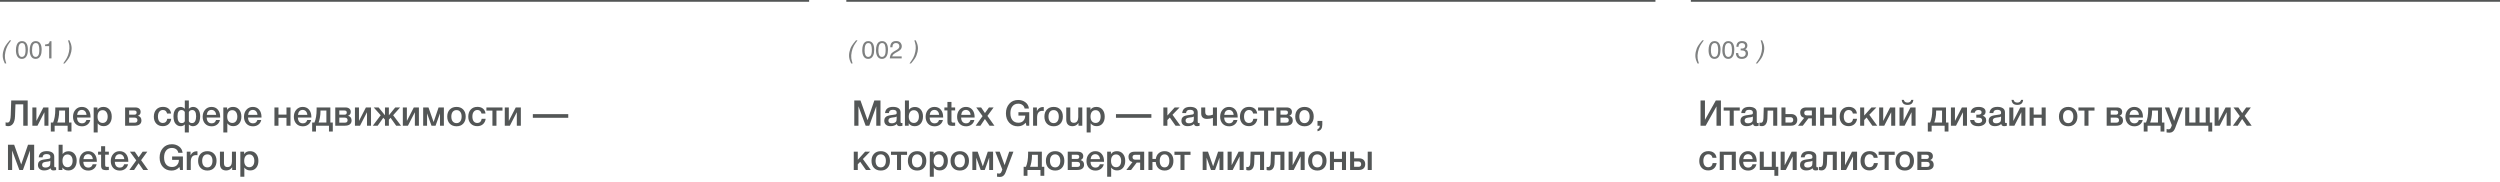 <?xml version="1.0" encoding="UTF-8"?> <svg xmlns="http://www.w3.org/2000/svg" width="1412" height="103" viewBox="0 0 1412 103" fill="none"><path opacity="0.8" d="M15.64 71H13.14V58.92H8.74L8.48 65.7C8.4 67.593 8.013 68.993 7.32 69.9C6.64 70.807 5.753 71.26 4.66 71.26C4.18 71.26 3.68 71.173 3.16 71V69.08C3.427 69.187 3.753 69.24 4.14 69.24C4.527 69.24 4.84 69.147 5.08 68.96C5.32 68.773 5.533 68.36 5.72 67.72C5.907 67.067 6.02 66.167 6.06 65.02L6.34 56.76H15.64V71ZM21.162 71H18.282V60.68H20.562V68.2H20.622L24.482 60.68H27.362V71H25.082V63.48H25.022L21.162 71ZM40.366 74.28H38.206V71H30.866V74.28H28.706V69.2H30.006C30.82 67.293 31.226 64.84 31.226 61.84V60.68H38.986V69.2H40.366V74.28ZM36.746 69.2V62.44H33.406V63.14C33.406 64.22 33.293 65.353 33.066 66.54C32.84 67.713 32.6 68.6 32.346 69.2H36.746ZM50.999 67.78C50.745 68.9 50.192 69.773 49.339 70.4C48.499 71.027 47.492 71.34 46.319 71.34C44.759 71.34 43.519 70.84 42.599 69.84C41.692 68.827 41.239 67.533 41.239 65.96C41.239 64.347 41.705 63.013 42.639 61.96C43.585 60.907 44.785 60.38 46.239 60.38C47.745 60.38 48.939 60.9 49.819 61.94C50.699 62.967 51.139 64.373 51.139 66.16V66.4H43.519C43.545 67.44 43.805 68.247 44.299 68.82C44.792 69.38 45.479 69.66 46.359 69.66C46.985 69.66 47.492 69.513 47.879 69.22C48.279 68.913 48.592 68.433 48.819 67.78H50.999ZM48.859 64.88C48.792 64.013 48.519 63.333 48.039 62.84C47.572 62.333 46.965 62.08 46.219 62.08C45.472 62.08 44.865 62.32 44.399 62.8C43.945 63.28 43.665 63.973 43.559 64.88H48.859ZM55.052 60.68V62.06C55.745 60.94 56.865 60.38 58.412 60.38C59.839 60.38 60.978 60.88 61.832 61.88C62.685 62.88 63.112 64.213 63.112 65.88C63.112 67.507 62.692 68.813 61.852 69.8C61.025 70.773 59.919 71.26 58.532 71.26C57.065 71.26 55.945 70.72 55.172 69.64V74.82H52.912V60.68H55.052ZM57.952 62.22C57.059 62.22 56.358 62.54 55.852 63.18C55.345 63.82 55.092 64.707 55.092 65.84C55.092 66.96 55.345 67.84 55.852 68.48C56.372 69.12 57.085 69.44 57.992 69.44C58.858 69.44 59.545 69.12 60.052 68.48C60.559 67.84 60.812 66.973 60.812 65.88C60.812 64.76 60.552 63.873 60.032 63.22C59.525 62.553 58.832 62.22 57.952 62.22ZM79.885 68.08C79.885 69.013 79.552 69.733 78.885 70.24C78.231 70.747 77.298 71 76.085 71H70.665V60.68H76.365C77.325 60.68 78.072 60.9 78.605 61.34C79.151 61.78 79.425 62.4 79.425 63.2C79.425 63.747 79.305 64.187 79.065 64.52C78.825 64.853 78.451 65.14 77.945 65.38V65.42C79.238 65.753 79.885 66.64 79.885 68.08ZM76.085 66.44H72.945V69.28H76.085C77.112 69.28 77.625 68.813 77.625 67.88C77.625 67.427 77.492 67.073 77.225 66.82C76.958 66.567 76.578 66.44 76.085 66.44ZM75.785 62.4H72.945V64.78H75.845C76.725 64.78 77.165 64.367 77.165 63.54C77.165 62.78 76.705 62.4 75.785 62.4ZM96.704 67.1C96.544 68.367 96.038 69.38 95.184 70.14C94.331 70.887 93.258 71.26 91.965 71.26C90.418 71.26 89.184 70.773 88.264 69.8C87.344 68.813 86.885 67.527 86.885 65.94C86.885 64.233 87.344 62.88 88.264 61.88C89.198 60.867 90.451 60.36 92.025 60.36C93.344 60.36 94.404 60.693 95.204 61.36C96.018 62.027 96.491 62.953 96.624 64.14H94.365C94.231 63.487 93.965 62.987 93.564 62.64C93.165 62.293 92.658 62.12 92.044 62.12C91.165 62.12 90.471 62.453 89.965 63.12C89.458 63.773 89.204 64.673 89.204 65.82C89.204 66.967 89.445 67.86 89.924 68.5C90.418 69.14 91.098 69.46 91.965 69.46C92.644 69.46 93.198 69.26 93.624 68.86C94.064 68.447 94.344 67.86 94.465 67.1H96.704ZM113.058 65.68C113.058 66.707 112.924 67.627 112.658 68.44C112.404 69.24 111.951 69.913 111.298 70.46C110.644 71.007 109.831 71.28 108.858 71.28C108.484 71.28 108.084 71.187 107.658 71C107.231 70.8 106.918 70.573 106.718 70.32H106.658V74.82H104.378V70.32H104.318C104.118 70.573 103.804 70.8 103.378 71C102.951 71.187 102.551 71.28 102.178 71.28C101.204 71.28 100.391 71.007 99.738 70.46C99.085 69.913 98.624 69.24 98.358 68.44C98.105 67.627 97.978 66.707 97.978 65.68C97.978 64.053 98.344 62.767 99.078 61.82C99.811 60.86 100.798 60.38 102.038 60.38C102.464 60.38 102.898 60.487 103.338 60.7C103.791 60.913 104.118 61.16 104.318 61.44H104.378V56.76H106.658V61.44H106.718C106.918 61.16 107.238 60.913 107.678 60.7C108.131 60.487 108.571 60.38 108.998 60.38C110.238 60.38 111.224 60.86 111.958 61.82C112.691 62.767 113.058 64.053 113.058 65.68ZM110.778 65.72C110.778 63.333 110.024 62.14 108.518 62.14C108.118 62.14 107.738 62.24 107.378 62.44C107.031 62.627 106.791 62.933 106.658 63.36V68.38C106.724 68.7 106.918 68.973 107.238 69.2C107.558 69.413 107.951 69.52 108.418 69.52C109.258 69.52 109.858 69.16 110.218 68.44C110.591 67.72 110.778 66.813 110.778 65.72ZM104.378 68.38V63.36C104.244 62.933 103.998 62.627 103.638 62.44C103.291 62.24 102.918 62.14 102.518 62.14C101.011 62.14 100.258 63.333 100.258 65.72C100.258 66.813 100.438 67.72 100.798 68.44C101.171 69.16 101.778 69.52 102.618 69.52C103.084 69.52 103.478 69.413 103.798 69.2C104.118 68.973 104.311 68.7 104.378 68.38ZM124.221 67.78C123.968 68.9 123.415 69.773 122.561 70.4C121.721 71.027 120.715 71.34 119.541 71.34C117.981 71.34 116.741 70.84 115.821 69.84C114.915 68.827 114.461 67.533 114.461 65.96C114.461 64.347 114.928 63.013 115.861 61.96C116.808 60.907 118.008 60.38 119.461 60.38C120.968 60.38 122.161 60.9 123.041 61.94C123.921 62.967 124.361 64.373 124.361 66.16V66.4H116.741C116.768 67.44 117.028 68.247 117.521 68.82C118.015 69.38 118.701 69.66 119.581 69.66C120.208 69.66 120.715 69.513 121.101 69.22C121.501 68.913 121.815 68.433 122.041 67.78H124.221ZM122.081 64.88C122.015 64.013 121.741 63.333 121.261 62.84C120.795 62.333 120.188 62.08 119.441 62.08C118.695 62.08 118.088 62.32 117.621 62.8C117.168 63.28 116.888 63.973 116.781 64.88H122.081ZM128.275 60.68V62.06C128.968 60.94 130.088 60.38 131.635 60.38C133.061 60.38 134.201 60.88 135.055 61.88C135.908 62.88 136.335 64.213 136.335 65.88C136.335 67.507 135.915 68.813 135.075 69.8C134.248 70.773 133.141 71.26 131.755 71.26C130.288 71.26 129.168 70.72 128.395 69.64V74.82H126.135V60.68H128.275ZM131.175 62.22C130.281 62.22 129.581 62.54 129.075 63.18C128.568 63.82 128.315 64.707 128.315 65.84C128.315 66.96 128.568 67.84 129.075 68.48C129.595 69.12 130.308 69.44 131.215 69.44C132.081 69.44 132.768 69.12 133.275 68.48C133.781 67.84 134.035 66.973 134.035 65.88C134.035 64.76 133.775 63.873 133.255 63.22C132.748 62.553 132.055 62.22 131.175 62.22ZM147.561 67.78C147.308 68.9 146.754 69.773 145.901 70.4C145.061 71.027 144.054 71.34 142.881 71.34C141.321 71.34 140.081 70.84 139.161 69.84C138.254 68.827 137.801 67.533 137.801 65.96C137.801 64.347 138.268 63.013 139.201 61.96C140.148 60.907 141.348 60.38 142.801 60.38C144.308 60.38 145.501 60.9 146.381 61.94C147.261 62.967 147.701 64.373 147.701 66.16V66.4H140.081C140.108 67.44 140.368 68.247 140.861 68.82C141.354 69.38 142.041 69.66 142.921 69.66C143.548 69.66 144.054 69.513 144.441 69.22C144.841 68.913 145.154 68.433 145.381 67.78H147.561ZM145.421 64.88C145.354 64.013 145.081 63.333 144.601 62.84C144.134 62.333 143.528 62.08 142.781 62.08C142.034 62.08 141.428 62.32 140.961 62.8C140.508 63.28 140.228 63.973 140.121 64.88H145.421ZM157.281 71H155.001V60.68H157.281V64.72H161.801V60.68H164.081V71H161.801V66.52H157.281V71ZM175.725 67.78C175.472 68.9 174.918 69.773 174.065 70.4C173.225 71.027 172.218 71.34 171.045 71.34C169.485 71.34 168.245 70.84 167.325 69.84C166.418 68.827 165.965 67.533 165.965 65.96C165.965 64.347 166.432 63.013 167.365 61.96C168.312 60.907 169.512 60.38 170.965 60.38C172.472 60.38 173.665 60.9 174.545 61.94C175.425 62.967 175.865 64.373 175.865 66.16V66.4H168.245C168.272 67.44 168.532 68.247 169.025 68.82C169.518 69.38 170.205 69.66 171.085 69.66C171.712 69.66 172.218 69.513 172.605 69.22C173.005 68.913 173.318 68.433 173.545 67.78H175.725ZM173.585 64.88C173.518 64.013 173.245 63.333 172.765 62.84C172.298 62.333 171.692 62.08 170.945 62.08C170.198 62.08 169.592 62.32 169.125 62.8C168.672 63.28 168.392 63.973 168.285 64.88H173.585ZM187.964 74.28H185.804V71H178.464V74.28H176.304V69.2H177.604C178.417 67.293 178.824 64.84 178.824 61.84V60.68H186.584V69.2H187.964V74.28ZM184.344 69.2V62.44H181.004V63.14C181.004 64.22 180.891 65.353 180.664 66.54C180.437 67.713 180.197 68.6 179.944 69.2H184.344ZM198.576 68.08C198.576 69.013 198.243 69.733 197.576 70.24C196.923 70.747 195.99 71 194.776 71H189.356V60.68H195.056C196.016 60.68 196.763 60.9 197.296 61.34C197.843 61.78 198.116 62.4 198.116 63.2C198.116 63.747 197.996 64.187 197.756 64.52C197.516 64.853 197.143 65.14 196.636 65.38V65.42C197.93 65.753 198.576 66.64 198.576 68.08ZM194.776 66.44H191.636V69.28H194.776C195.803 69.28 196.316 68.813 196.316 67.88C196.316 67.427 196.183 67.073 195.916 66.82C195.65 66.567 195.27 66.44 194.776 66.44ZM194.476 62.4H191.636V64.78H194.536C195.416 64.78 195.856 64.367 195.856 63.54C195.856 62.78 195.396 62.4 194.476 62.4ZM203.35 71H200.47V60.68H202.75V68.2H202.81L206.67 60.68H209.55V71H207.27V63.48H207.21L203.35 71ZM226.494 71H223.754L220.594 66.52L219.634 67.6V71H217.434V67.6L216.474 66.52L213.314 71H210.574L215.014 65.08L211.074 60.68H213.834L217.374 65.04H217.434V60.68H219.634V65.04H219.694L223.234 60.68H225.994L222.054 65.08L226.494 71ZM230.4 71H227.52V60.68H229.8V68.2H229.86L233.72 60.68H236.6V71H234.32V63.48H234.26L230.4 71ZM241.205 71H239.005V60.68H242.005L244.885 68.88H244.925L247.705 60.68H250.705V71H248.505V64.14H248.465L246.005 71H243.705L241.245 64.14H241.205V71ZM257.867 60.38C259.44 60.38 260.693 60.873 261.627 61.86C262.56 62.847 263.027 64.173 263.027 65.84C263.027 67.52 262.56 68.853 261.627 69.84C260.707 70.827 259.453 71.32 257.867 71.32C256.253 71.32 254.973 70.827 254.027 69.84C253.08 68.853 252.607 67.52 252.607 65.84C252.607 64.173 253.08 62.847 254.027 61.86C254.987 60.873 256.267 60.38 257.867 60.38ZM259.947 63.16C259.44 62.507 258.733 62.18 257.827 62.18C256.92 62.18 256.207 62.507 255.687 63.16C255.167 63.813 254.907 64.707 254.907 65.84C254.907 67 255.167 67.907 255.687 68.56C256.207 69.213 256.927 69.54 257.847 69.54C258.74 69.54 259.44 69.213 259.947 68.56C260.467 67.893 260.727 66.98 260.727 65.82C260.727 64.687 260.467 63.8 259.947 63.16ZM274.302 67.1C274.142 68.367 273.636 69.38 272.782 70.14C271.929 70.887 270.856 71.26 269.562 71.26C268.016 71.26 266.782 70.773 265.862 69.8C264.942 68.813 264.482 67.527 264.482 65.94C264.482 64.233 264.942 62.88 265.862 61.88C266.796 60.867 268.049 60.36 269.622 60.36C270.942 60.36 272.002 60.693 272.802 61.36C273.616 62.027 274.089 62.953 274.222 64.14H271.962C271.829 63.487 271.562 62.987 271.162 62.64C270.762 62.293 270.256 62.12 269.642 62.12C268.762 62.12 268.069 62.453 267.562 63.12C267.056 63.773 266.802 64.673 266.802 65.82C266.802 66.967 267.042 67.86 267.522 68.5C268.016 69.14 268.696 69.46 269.562 69.46C270.242 69.46 270.796 69.26 271.222 68.86C271.662 68.447 271.942 67.86 272.062 67.1H274.302ZM283.801 62.48H280.401V71H278.121V62.48H274.721V60.68H283.801V62.48ZM287.978 71H285.098V60.68H287.378V68.2H287.438L291.298 60.68H294.178V71H291.898V63.48H291.838L287.978 71ZM320.949 64.46V66.54H300.949V64.46H320.949ZM19.3 81.76V96H16.92V85.02L12.96 96H10.92L6.86 85.02V96H4.5V81.76H8L11.98 92.9L15.82 81.76H19.3ZM21.873 88.86C22.113 86.527 23.62 85.36 26.393 85.36C27.687 85.36 28.713 85.613 29.473 86.12C30.247 86.627 30.633 87.413 30.633 88.48V93.72C30.633 94.013 30.667 94.213 30.733 94.32C30.813 94.427 30.96 94.48 31.173 94.48C31.333 94.48 31.507 94.467 31.693 94.44V96.04C31.107 96.187 30.613 96.26 30.213 96.26C29.24 96.26 28.68 95.847 28.533 95.02C27.667 95.847 26.46 96.26 24.913 96.26C23.847 96.26 23 95.987 22.373 95.44C21.747 94.88 21.433 94.127 21.433 93.18C21.433 92.887 21.467 92.613 21.533 92.36C21.6 92.107 21.673 91.887 21.753 91.7C21.847 91.513 21.987 91.34 22.173 91.18C22.373 91.02 22.533 90.887 22.653 90.78C22.787 90.673 22.993 90.573 23.273 90.48C23.567 90.387 23.78 90.32 23.913 90.28C24.06 90.227 24.307 90.173 24.653 90.12C25 90.067 25.227 90.033 25.333 90.02C25.453 89.993 25.693 89.96 26.053 89.92C26.867 89.813 27.42 89.727 27.713 89.66C28.007 89.58 28.207 89.467 28.313 89.32C28.407 89.213 28.453 88.967 28.453 88.58C28.453 87.54 27.747 87.02 26.333 87.02C25.587 87.02 25.04 87.16 24.693 87.44C24.347 87.72 24.127 88.193 24.033 88.86H21.873ZM28.433 90.82C28.26 90.913 28.06 91 27.833 91.08C27.607 91.147 27.42 91.193 27.273 91.22C27.14 91.233 26.92 91.26 26.613 91.3C26.32 91.34 26.127 91.367 26.033 91.38C25.753 91.42 25.533 91.46 25.373 91.5C25.213 91.527 25.013 91.58 24.773 91.66C24.547 91.74 24.367 91.84 24.233 91.96C24.113 92.067 24.007 92.22 23.913 92.42C23.82 92.607 23.773 92.833 23.773 93.1C23.773 93.593 23.933 93.973 24.253 94.24C24.587 94.507 25.047 94.64 25.633 94.64C26.647 94.64 27.427 94.367 27.973 93.82C28.28 93.513 28.433 92.92 28.433 92.04V90.82ZM35.367 81.76V87.02C36.127 85.953 37.253 85.42 38.747 85.42C40.12 85.42 41.22 85.907 42.047 86.88C42.887 87.853 43.307 89.147 43.307 90.76C43.307 92.427 42.88 93.767 42.027 94.78C41.173 95.78 40.04 96.28 38.627 96.28C37.067 96.28 35.94 95.72 35.247 94.6V96H33.107V81.76H35.367ZM38.167 87.24C37.273 87.227 36.567 87.547 36.047 88.2C35.54 88.84 35.287 89.727 35.287 90.86C35.287 91.967 35.54 92.84 36.047 93.48C36.567 94.12 37.273 94.44 38.167 94.44C39.02 94.44 39.707 94.113 40.227 93.46C40.747 92.793 41.007 91.907 41.007 90.8C41.007 89.707 40.747 88.84 40.227 88.2C39.72 87.56 39.033 87.24 38.167 87.24ZM54.553 92.78C54.3 93.9 53.747 94.773 52.893 95.4C52.053 96.027 51.047 96.34 49.873 96.34C48.313 96.34 47.073 95.84 46.153 94.84C45.247 93.827 44.793 92.533 44.793 90.96C44.793 89.347 45.26 88.013 46.193 86.96C47.14 85.907 48.34 85.38 49.793 85.38C51.3 85.38 52.493 85.9 53.373 86.94C54.253 87.967 54.693 89.373 54.693 91.16V91.4H47.073C47.1 92.44 47.36 93.247 47.853 93.82C48.347 94.38 49.033 94.66 49.913 94.66C50.54 94.66 51.047 94.513 51.433 94.22C51.833 93.913 52.147 93.433 52.373 92.78H54.553ZM52.413 89.88C52.347 89.013 52.073 88.333 51.593 87.84C51.127 87.333 50.52 87.08 49.773 87.08C49.027 87.08 48.42 87.32 47.953 87.8C47.5 88.28 47.22 88.973 47.113 89.88H52.413ZM61.467 85.68V87.34H59.387V92.78C59.387 93.1 59.393 93.327 59.407 93.46C59.42 93.58 59.46 93.72 59.527 93.88C59.593 94.027 59.707 94.127 59.867 94.18C60.04 94.233 60.273 94.26 60.567 94.26C60.94 94.26 61.24 94.247 61.467 94.22V96.02C61.013 96.073 60.5 96.1 59.927 96.1C59.527 96.1 59.173 96.067 58.867 96C58.573 95.947 58.327 95.88 58.127 95.8C57.927 95.72 57.76 95.587 57.627 95.4C57.493 95.2 57.387 95.04 57.307 94.92C57.24 94.787 57.187 94.56 57.147 94.24C57.12 93.92 57.107 93.68 57.107 93.52C57.107 93.347 57.107 93.053 57.107 92.64C57.107 92.467 57.107 92.34 57.107 92.26V87.34H55.387V85.68H57.107V82.58H59.387V85.68H61.467ZM72.327 92.78C72.073 93.9 71.52 94.773 70.667 95.4C69.827 96.027 68.82 96.34 67.647 96.34C66.087 96.34 64.847 95.84 63.927 94.84C63.02 93.827 62.567 92.533 62.567 90.96C62.567 89.347 63.033 88.013 63.967 86.96C64.913 85.907 66.113 85.38 67.567 85.38C69.073 85.38 70.267 85.9 71.147 86.94C72.027 87.967 72.467 89.373 72.467 91.16V91.4H64.847C64.873 92.44 65.133 93.247 65.627 93.82C66.12 94.38 66.807 94.66 67.687 94.66C68.313 94.66 68.82 94.513 69.207 94.22C69.607 93.913 69.92 93.433 70.147 92.78H72.327ZM70.187 89.88C70.12 89.013 69.847 88.333 69.367 87.84C68.9 87.333 68.293 87.08 67.547 87.08C66.8 87.08 66.193 87.32 65.727 87.8C65.273 88.28 64.993 88.973 64.887 89.88H70.187ZM76.96 90.58L73.38 85.68H76.14L78.3 88.86L80.56 85.68H83.2L79.7 90.46L83.64 96H80.9L78.28 92.2L75.74 96H73.06L76.96 90.58ZM103.309 88.38V96H101.709L101.329 94.3C100.195 95.66 98.715 96.34 96.889 96.34C94.889 96.34 93.262 95.66 92.009 94.3C90.769 92.94 90.149 91.167 90.149 88.98C90.149 86.833 90.775 85.047 92.029 83.62C93.282 82.18 94.975 81.46 97.109 81.46C98.655 81.46 100.002 81.893 101.149 82.76C102.309 83.627 102.969 84.807 103.129 86.3H100.709C100.562 85.447 100.162 84.78 99.509 84.3C98.869 83.807 98.062 83.56 97.089 83.56C95.715 83.56 94.635 84.04 93.849 85C93.062 85.96 92.669 87.273 92.669 88.94C92.669 90.62 93.062 91.94 93.849 92.9C94.649 93.847 95.755 94.32 97.169 94.32C98.409 94.32 99.362 93.933 100.029 93.16C100.709 92.387 101.049 91.433 101.049 90.3H97.209V88.38H103.309ZM111.524 85.48V87.66C111.124 87.62 110.858 87.6 110.724 87.6C108.738 87.6 107.744 88.887 107.744 91.46V96H105.484V85.68H107.624V87.74C108.358 86.207 109.511 85.44 111.084 85.44L111.524 85.48ZM117.144 85.38C118.717 85.38 119.971 85.873 120.904 86.86C121.837 87.847 122.304 89.173 122.304 90.84C122.304 92.52 121.837 93.853 120.904 94.84C119.984 95.827 118.731 96.32 117.144 96.32C115.531 96.32 114.251 95.827 113.304 94.84C112.357 93.853 111.884 92.52 111.884 90.84C111.884 89.173 112.357 87.847 113.304 86.86C114.264 85.873 115.544 85.38 117.144 85.38ZM119.224 88.16C118.717 87.507 118.011 87.18 117.104 87.18C116.197 87.18 115.484 87.507 114.964 88.16C114.444 88.813 114.184 89.707 114.184 90.84C114.184 92 114.444 92.907 114.964 93.56C115.484 94.213 116.204 94.54 117.124 94.54C118.017 94.54 118.717 94.213 119.224 93.56C119.744 92.893 120.004 91.98 120.004 90.82C120.004 89.687 119.744 88.8 119.224 88.16ZM133.28 85.68V96H131.14V94.46C130.273 95.673 129.14 96.28 127.74 96.28C126.606 96.28 125.733 95.96 125.12 95.32C124.52 94.667 124.22 93.733 124.22 92.52V85.68H126.5V91.58C126.5 91.94 126.506 92.233 126.52 92.46C126.533 92.673 126.573 92.92 126.64 93.2C126.72 93.467 126.826 93.673 126.96 93.82C127.106 93.967 127.306 94.093 127.56 94.2C127.826 94.307 128.146 94.36 128.52 94.36C129.373 94.36 130 94.06 130.4 93.46C130.8 92.847 131 92.073 131 91.14V85.68H133.28ZM137.884 85.68V87.06C138.577 85.94 139.697 85.38 141.244 85.38C142.671 85.38 143.811 85.88 144.664 86.88C145.517 87.88 145.944 89.213 145.944 90.88C145.944 92.507 145.524 93.813 144.684 94.8C143.857 95.773 142.751 96.26 141.364 96.26C139.897 96.26 138.777 95.72 138.004 94.64V99.82H135.744V85.68H137.884ZM140.784 87.22C139.891 87.22 139.191 87.54 138.684 88.18C138.177 88.82 137.924 89.707 137.924 90.84C137.924 91.96 138.177 92.84 138.684 93.48C139.204 94.12 139.917 94.44 140.824 94.44C141.691 94.44 142.377 94.12 142.884 93.48C143.391 92.84 143.644 91.973 143.644 90.88C143.644 89.76 143.384 88.873 142.864 88.22C142.357 87.553 141.664 87.22 140.784 87.22Z" fill="#292C2C"></path><path opacity="0.8" d="M497.3 56.76V71H494.92V60.02L490.96 71H488.92L484.86 60.02V71H482.5V56.76H486L489.98 67.9L493.82 56.76H497.3ZM499.873 63.86C500.113 61.527 501.62 60.36 504.393 60.36C505.687 60.36 506.713 60.613 507.473 61.12C508.247 61.627 508.633 62.413 508.633 63.48V68.72C508.633 69.013 508.667 69.213 508.733 69.32C508.813 69.427 508.96 69.48 509.173 69.48C509.333 69.48 509.507 69.467 509.693 69.44V71.04C509.107 71.187 508.613 71.26 508.213 71.26C507.24 71.26 506.68 70.847 506.533 70.02C505.667 70.847 504.46 71.26 502.913 71.26C501.847 71.26 501 70.987 500.373 70.44C499.747 69.88 499.433 69.127 499.433 68.18C499.433 67.887 499.467 67.613 499.533 67.36C499.6 67.107 499.673 66.887 499.753 66.7C499.847 66.513 499.987 66.34 500.173 66.18C500.373 66.02 500.533 65.887 500.653 65.78C500.787 65.673 500.993 65.573 501.273 65.48C501.567 65.387 501.78 65.32 501.913 65.28C502.06 65.227 502.307 65.173 502.653 65.12C503 65.067 503.227 65.033 503.333 65.02C503.453 64.993 503.693 64.96 504.053 64.92C504.867 64.813 505.42 64.727 505.713 64.66C506.007 64.58 506.207 64.467 506.313 64.32C506.407 64.213 506.453 63.967 506.453 63.58C506.453 62.54 505.747 62.02 504.333 62.02C503.587 62.02 503.04 62.16 502.693 62.44C502.347 62.72 502.127 63.193 502.033 63.86H499.873ZM506.433 65.82C506.26 65.913 506.06 66 505.833 66.08C505.607 66.147 505.42 66.193 505.273 66.22C505.14 66.233 504.92 66.26 504.613 66.3C504.32 66.34 504.127 66.367 504.033 66.38C503.753 66.42 503.533 66.46 503.373 66.5C503.213 66.527 503.013 66.58 502.773 66.66C502.547 66.74 502.367 66.84 502.233 66.96C502.113 67.067 502.007 67.22 501.913 67.42C501.82 67.607 501.773 67.833 501.773 68.1C501.773 68.593 501.933 68.973 502.253 69.24C502.587 69.507 503.047 69.64 503.633 69.64C504.647 69.64 505.427 69.367 505.973 68.82C506.28 68.513 506.433 67.92 506.433 67.04V65.82ZM513.367 56.76V62.02C514.127 60.953 515.253 60.42 516.747 60.42C518.12 60.42 519.22 60.907 520.047 61.88C520.887 62.853 521.307 64.147 521.307 65.76C521.307 67.427 520.88 68.767 520.027 69.78C519.173 70.78 518.04 71.28 516.627 71.28C515.067 71.28 513.94 70.72 513.247 69.6V71H511.107V56.76H513.367ZM516.167 62.24C515.273 62.227 514.567 62.547 514.047 63.2C513.54 63.84 513.287 64.727 513.287 65.86C513.287 66.967 513.54 67.84 514.047 68.48C514.567 69.12 515.273 69.44 516.167 69.44C517.02 69.44 517.707 69.113 518.227 68.46C518.747 67.793 519.007 66.907 519.007 65.8C519.007 64.707 518.747 63.84 518.227 63.2C517.72 62.56 517.033 62.24 516.167 62.24ZM532.553 67.78C532.3 68.9 531.747 69.773 530.893 70.4C530.053 71.027 529.047 71.34 527.873 71.34C526.313 71.34 525.073 70.84 524.153 69.84C523.247 68.827 522.793 67.533 522.793 65.96C522.793 64.347 523.26 63.013 524.193 61.96C525.14 60.907 526.34 60.38 527.793 60.38C529.3 60.38 530.493 60.9 531.373 61.94C532.253 62.967 532.693 64.373 532.693 66.16V66.4H525.073C525.1 67.44 525.36 68.247 525.853 68.82C526.347 69.38 527.033 69.66 527.913 69.66C528.54 69.66 529.047 69.513 529.433 69.22C529.833 68.913 530.147 68.433 530.373 67.78H532.553ZM530.413 64.88C530.347 64.013 530.073 63.333 529.593 62.84C529.127 62.333 528.52 62.08 527.773 62.08C527.027 62.08 526.42 62.32 525.953 62.8C525.5 63.28 525.22 63.973 525.113 64.88H530.413ZM539.467 60.68V62.34H537.387V67.78C537.387 68.1 537.393 68.327 537.407 68.46C537.42 68.58 537.46 68.72 537.527 68.88C537.593 69.027 537.707 69.127 537.867 69.18C538.04 69.233 538.273 69.26 538.567 69.26C538.94 69.26 539.24 69.247 539.467 69.22V71.02C539.013 71.073 538.5 71.1 537.927 71.1C537.527 71.1 537.173 71.067 536.867 71C536.573 70.947 536.327 70.88 536.127 70.8C535.927 70.72 535.76 70.587 535.627 70.4C535.493 70.2 535.387 70.04 535.307 69.92C535.24 69.787 535.187 69.56 535.147 69.24C535.12 68.92 535.107 68.68 535.107 68.52C535.107 68.347 535.107 68.053 535.107 67.64C535.107 67.467 535.107 67.34 535.107 67.26V62.34H533.387V60.68H535.107V57.58H537.387V60.68H539.467ZM550.327 67.78C550.073 68.9 549.52 69.773 548.667 70.4C547.827 71.027 546.82 71.34 545.647 71.34C544.087 71.34 542.847 70.84 541.927 69.84C541.02 68.827 540.567 67.533 540.567 65.96C540.567 64.347 541.033 63.013 541.967 61.96C542.913 60.907 544.113 60.38 545.567 60.38C547.073 60.38 548.267 60.9 549.147 61.94C550.027 62.967 550.467 64.373 550.467 66.16V66.4H542.847C542.873 67.44 543.133 68.247 543.627 68.82C544.12 69.38 544.807 69.66 545.687 69.66C546.313 69.66 546.82 69.513 547.207 69.22C547.607 68.913 547.92 68.433 548.147 67.78H550.327ZM548.187 64.88C548.12 64.013 547.847 63.333 547.367 62.84C546.9 62.333 546.293 62.08 545.547 62.08C544.8 62.08 544.193 62.32 543.727 62.8C543.273 63.28 542.993 63.973 542.887 64.88H548.187ZM554.96 65.58L551.38 60.68H554.14L556.3 63.86L558.56 60.68H561.2L557.7 65.46L561.64 71H558.9L556.28 67.2L553.74 71H551.06L554.96 65.58ZM581.309 63.38V71H579.709L579.329 69.3C578.195 70.66 576.715 71.34 574.889 71.34C572.889 71.34 571.262 70.66 570.009 69.3C568.769 67.94 568.149 66.167 568.149 63.98C568.149 61.833 568.775 60.047 570.029 58.62C571.282 57.18 572.975 56.46 575.109 56.46C576.655 56.46 578.002 56.893 579.149 57.76C580.309 58.627 580.969 59.807 581.129 61.3H578.709C578.562 60.447 578.162 59.78 577.509 59.3C576.869 58.807 576.062 58.56 575.089 58.56C573.715 58.56 572.635 59.04 571.849 60C571.062 60.96 570.669 62.273 570.669 63.94C570.669 65.62 571.062 66.94 571.849 67.9C572.649 68.847 573.755 69.32 575.169 69.32C576.409 69.32 577.362 68.933 578.029 68.16C578.709 67.387 579.049 66.433 579.049 65.3H575.209V63.38H581.309ZM589.524 60.48V62.66C589.124 62.62 588.858 62.6 588.724 62.6C586.738 62.6 585.744 63.887 585.744 66.46V71H583.484V60.68H585.624V62.74C586.358 61.207 587.511 60.44 589.084 60.44L589.524 60.48ZM595.144 60.38C596.717 60.38 597.971 60.873 598.904 61.86C599.837 62.847 600.304 64.173 600.304 65.84C600.304 67.52 599.837 68.853 598.904 69.84C597.984 70.827 596.731 71.32 595.144 71.32C593.531 71.32 592.251 70.827 591.304 69.84C590.357 68.853 589.884 67.52 589.884 65.84C589.884 64.173 590.357 62.847 591.304 61.86C592.264 60.873 593.544 60.38 595.144 60.38ZM597.224 63.16C596.717 62.507 596.011 62.18 595.104 62.18C594.197 62.18 593.484 62.507 592.964 63.16C592.444 63.813 592.184 64.707 592.184 65.84C592.184 67 592.444 67.907 592.964 68.56C593.484 69.213 594.204 69.54 595.124 69.54C596.017 69.54 596.717 69.213 597.224 68.56C597.744 67.893 598.004 66.98 598.004 65.82C598.004 64.687 597.744 63.8 597.224 63.16ZM611.28 60.68V71H609.14V69.46C608.273 70.673 607.14 71.28 605.74 71.28C604.606 71.28 603.733 70.96 603.12 70.32C602.52 69.667 602.22 68.733 602.22 67.52V60.68H604.5V66.58C604.5 66.94 604.506 67.233 604.52 67.46C604.533 67.673 604.573 67.92 604.64 68.2C604.72 68.467 604.826 68.673 604.96 68.82C605.106 68.967 605.306 69.093 605.56 69.2C605.826 69.307 606.146 69.36 606.52 69.36C607.373 69.36 608 69.06 608.4 68.46C608.8 67.847 609 67.073 609 66.14V60.68H611.28ZM615.884 60.68V62.06C616.577 60.94 617.697 60.38 619.244 60.38C620.671 60.38 621.811 60.88 622.664 61.88C623.517 62.88 623.944 64.213 623.944 65.88C623.944 67.507 623.524 68.813 622.684 69.8C621.857 70.773 620.751 71.26 619.364 71.26C617.897 71.26 616.777 70.72 616.004 69.64V74.82H613.744V60.68H615.884ZM618.784 62.22C617.891 62.22 617.191 62.54 616.684 63.18C616.177 63.82 615.924 64.707 615.924 65.84C615.924 66.96 616.177 67.84 616.684 68.48C617.204 69.12 617.917 69.44 618.824 69.44C619.691 69.44 620.377 69.12 620.884 68.48C621.391 67.84 621.644 66.973 621.644 65.88C621.644 64.76 621.384 63.873 620.864 63.22C620.357 62.553 619.664 62.22 618.784 62.22ZM650.297 64.46V66.54H630.297V64.46H650.297ZM666.703 71H663.943L660.703 66.38L659.343 67.8V71H657.063V60.68H659.343V65.26L663.463 60.68H666.243L662.223 64.82L666.703 71ZM667.705 63.86C667.945 61.527 669.452 60.36 672.225 60.36C673.519 60.36 674.545 60.613 675.305 61.12C676.079 61.627 676.465 62.413 676.465 63.48V68.72C676.465 69.013 676.499 69.213 676.565 69.32C676.645 69.427 676.792 69.48 677.005 69.48C677.165 69.48 677.339 69.467 677.525 69.44V71.04C676.939 71.187 676.445 71.26 676.045 71.26C675.072 71.26 674.512 70.847 674.365 70.02C673.499 70.847 672.292 71.26 670.745 71.26C669.679 71.26 668.832 70.987 668.205 70.44C667.579 69.88 667.265 69.127 667.265 68.18C667.265 67.887 667.299 67.613 667.365 67.36C667.432 67.107 667.505 66.887 667.585 66.7C667.679 66.513 667.819 66.34 668.005 66.18C668.205 66.02 668.365 65.887 668.485 65.78C668.619 65.673 668.825 65.573 669.105 65.48C669.399 65.387 669.612 65.32 669.745 65.28C669.892 65.227 670.139 65.173 670.485 65.12C670.832 65.067 671.059 65.033 671.165 65.02C671.285 64.993 671.525 64.96 671.885 64.92C672.699 64.813 673.252 64.727 673.545 64.66C673.839 64.58 674.039 64.467 674.145 64.32C674.239 64.213 674.285 63.967 674.285 63.58C674.285 62.54 673.579 62.02 672.165 62.02C671.419 62.02 670.872 62.16 670.525 62.44C670.179 62.72 669.959 63.193 669.865 63.86H667.705ZM674.265 65.82C674.092 65.913 673.892 66 673.665 66.08C673.439 66.147 673.252 66.193 673.105 66.22C672.972 66.233 672.752 66.26 672.445 66.3C672.152 66.34 671.959 66.367 671.865 66.38C671.585 66.42 671.365 66.46 671.205 66.5C671.045 66.527 670.845 66.58 670.605 66.66C670.379 66.74 670.199 66.84 670.065 66.96C669.945 67.067 669.839 67.22 669.745 67.42C669.652 67.607 669.605 67.833 669.605 68.1C669.605 68.593 669.765 68.973 670.085 69.24C670.419 69.507 670.879 69.64 671.465 69.64C672.479 69.64 673.259 69.367 673.805 68.82C674.112 68.513 674.265 67.92 674.265 67.04V65.82ZM685.059 66.62C683.912 66.98 682.792 67.16 681.699 67.16C680.659 67.16 679.852 66.9 679.279 66.38C678.719 65.847 678.439 65.08 678.439 64.08V60.68H680.719V63.28C680.719 64.587 681.345 65.24 682.599 65.24C683.452 65.24 684.272 65.073 685.059 64.74V60.68H687.339V71H685.059V66.62ZM698.901 67.78C698.648 68.9 698.094 69.773 697.241 70.4C696.401 71.027 695.394 71.34 694.221 71.34C692.661 71.34 691.421 70.84 690.501 69.84C689.594 68.827 689.141 67.533 689.141 65.96C689.141 64.347 689.608 63.013 690.541 61.96C691.488 60.907 692.688 60.38 694.141 60.38C695.648 60.38 696.841 60.9 697.721 61.94C698.601 62.967 699.041 64.373 699.041 66.16V66.4H691.421C691.448 67.44 691.708 68.247 692.201 68.82C692.694 69.38 693.381 69.66 694.261 69.66C694.888 69.66 695.394 69.513 695.781 69.22C696.181 68.913 696.494 68.433 696.721 67.78H698.901ZM696.761 64.88C696.694 64.013 696.421 63.333 695.941 62.84C695.474 62.333 694.868 62.08 694.121 62.08C693.374 62.08 692.768 62.32 692.301 62.8C691.848 63.28 691.568 63.973 691.461 64.88H696.761ZM710.134 67.1C709.974 68.367 709.468 69.38 708.614 70.14C707.761 70.887 706.688 71.26 705.394 71.26C703.848 71.26 702.614 70.773 701.694 69.8C700.774 68.813 700.314 67.527 700.314 65.94C700.314 64.233 700.774 62.88 701.694 61.88C702.628 60.867 703.881 60.36 705.454 60.36C706.774 60.36 707.834 60.693 708.634 61.36C709.448 62.027 709.921 62.953 710.054 64.14H707.794C707.661 63.487 707.394 62.987 706.994 62.64C706.594 62.293 706.088 62.12 705.474 62.12C704.594 62.12 703.901 62.453 703.394 63.12C702.888 63.773 702.634 64.673 702.634 65.82C702.634 66.967 702.874 67.86 703.354 68.5C703.848 69.14 704.528 69.46 705.394 69.46C706.074 69.46 706.628 69.26 707.054 68.86C707.494 68.447 707.774 67.86 707.894 67.1H710.134ZM719.633 62.48H716.233V71H713.953V62.48H710.553V60.68H719.633V62.48ZM730.15 68.08C730.15 69.013 729.817 69.733 729.15 70.24C728.497 70.747 727.564 71 726.35 71H720.93V60.68H726.63C727.59 60.68 728.337 60.9 728.87 61.34C729.417 61.78 729.69 62.4 729.69 63.2C729.69 63.747 729.57 64.187 729.33 64.52C729.09 64.853 728.717 65.14 728.21 65.38V65.42C729.504 65.753 730.15 66.64 730.15 68.08ZM726.35 66.44H723.21V69.28H726.35C727.377 69.28 727.89 68.813 727.89 67.88C727.89 67.427 727.757 67.073 727.49 66.82C727.224 66.567 726.844 66.44 726.35 66.44ZM726.05 62.4H723.21V64.78H726.11C726.99 64.78 727.43 64.367 727.43 63.54C727.43 62.78 726.97 62.4 726.05 62.4ZM736.824 60.38C738.397 60.38 739.65 60.873 740.584 61.86C741.517 62.847 741.984 64.173 741.984 65.84C741.984 67.52 741.517 68.853 740.584 69.84C739.664 70.827 738.41 71.32 736.824 71.32C735.21 71.32 733.93 70.827 732.984 69.84C732.037 68.853 731.564 67.52 731.564 65.84C731.564 64.173 732.037 62.847 732.984 61.86C733.944 60.873 735.224 60.38 736.824 60.38ZM738.904 63.16C738.397 62.507 737.69 62.18 736.784 62.18C735.877 62.18 735.164 62.507 734.644 63.16C734.124 63.813 733.864 64.707 733.864 65.84C733.864 67 734.124 67.907 734.644 68.56C735.164 69.213 735.884 69.54 736.804 69.54C737.697 69.54 738.397 69.213 738.904 68.56C739.424 67.893 739.684 66.98 739.684 65.82C739.684 64.687 739.424 63.8 738.904 63.16ZM746.839 68.3V70.34C746.839 71.38 746.639 72.213 746.239 72.84C745.839 73.48 745.133 73.913 744.119 74.14V72.94C744.946 72.687 745.379 72.04 745.419 71H744.119V68.3H746.839ZM491.84 96H489.08L485.84 91.38L484.48 92.8V96H482.2V85.68H484.48V90.26L488.6 85.68H491.38L487.36 89.82L491.84 96ZM497.488 85.38C499.061 85.38 500.314 85.873 501.248 86.86C502.181 87.847 502.648 89.173 502.648 90.84C502.648 92.52 502.181 93.853 501.248 94.84C500.328 95.827 499.074 96.32 497.488 96.32C495.874 96.32 494.594 95.827 493.648 94.84C492.701 93.853 492.228 92.52 492.228 90.84C492.228 89.173 492.701 87.847 493.648 86.86C494.608 85.873 495.888 85.38 497.488 85.38ZM499.568 88.16C499.061 87.507 498.354 87.18 497.448 87.18C496.541 87.18 495.828 87.507 495.308 88.16C494.788 88.813 494.528 89.707 494.528 90.84C494.528 92 494.788 92.907 495.308 93.56C495.828 94.213 496.548 94.54 497.468 94.54C498.361 94.54 499.061 94.213 499.568 93.56C500.088 92.893 500.348 91.98 500.348 90.82C500.348 89.687 500.088 88.8 499.568 88.16ZM512.309 87.48H508.909V96H506.629V87.48H503.229V85.68H512.309V87.48ZM518.035 85.38C519.608 85.38 520.861 85.873 521.795 86.86C522.728 87.847 523.195 89.173 523.195 90.84C523.195 92.52 522.728 93.853 521.795 94.84C520.875 95.827 519.621 96.32 518.035 96.32C516.421 96.32 515.141 95.827 514.195 94.84C513.248 93.853 512.775 92.52 512.775 90.84C512.775 89.173 513.248 87.847 514.195 86.86C515.155 85.873 516.435 85.38 518.035 85.38ZM520.115 88.16C519.608 87.507 518.901 87.18 517.995 87.18C517.088 87.18 516.375 87.507 515.855 88.16C515.335 88.813 515.075 89.707 515.075 90.84C515.075 92 515.335 92.907 515.855 93.56C516.375 94.213 517.095 94.54 518.015 94.54C518.908 94.54 519.608 94.213 520.115 93.56C520.635 92.893 520.895 91.98 520.895 90.82C520.895 89.687 520.635 88.8 520.115 88.16ZM527.29 85.68V87.06C527.983 85.94 529.103 85.38 530.65 85.38C532.077 85.38 533.217 85.88 534.07 86.88C534.923 87.88 535.35 89.213 535.35 90.88C535.35 92.507 534.93 93.813 534.09 94.8C533.263 95.773 532.157 96.26 530.77 96.26C529.303 96.26 528.183 95.72 527.41 94.64V99.82H525.15V85.68H527.29ZM530.19 87.22C529.297 87.22 528.597 87.54 528.09 88.18C527.583 88.82 527.33 89.707 527.33 90.84C527.33 91.96 527.583 92.84 528.09 93.48C528.61 94.12 529.323 94.44 530.23 94.44C531.097 94.44 531.783 94.12 532.29 93.48C532.797 92.84 533.05 91.973 533.05 90.88C533.05 89.76 532.79 88.873 532.27 88.22C531.763 87.553 531.07 87.22 530.19 87.22ZM542.117 85.38C543.69 85.38 544.943 85.873 545.877 86.86C546.81 87.847 547.277 89.173 547.277 90.84C547.277 92.52 546.81 93.853 545.877 94.84C544.957 95.827 543.703 96.32 542.117 96.32C540.503 96.32 539.223 95.827 538.277 94.84C537.33 93.853 536.857 92.52 536.857 90.84C536.857 89.173 537.33 87.847 538.277 86.86C539.237 85.873 540.517 85.38 542.117 85.38ZM544.197 88.16C543.69 87.507 542.983 87.18 542.077 87.18C541.17 87.18 540.457 87.507 539.937 88.16C539.417 88.813 539.157 89.707 539.157 90.84C539.157 92 539.417 92.907 539.937 93.56C540.457 94.213 541.177 94.54 542.097 94.54C542.99 94.54 543.69 94.213 544.197 93.56C544.717 92.893 544.977 91.98 544.977 90.82C544.977 89.687 544.717 88.8 544.197 88.16ZM551.392 96H549.192V85.68H552.192L555.072 93.88H555.112L557.892 85.68H560.892V96H558.692V89.14H558.652L556.192 96H553.892L551.432 89.14H551.392V96ZM572.374 85.68L568.554 95.8C568.514 95.893 568.441 96.087 568.334 96.38C568.228 96.687 568.154 96.893 568.114 97C568.074 97.107 567.994 97.293 567.874 97.56C567.768 97.827 567.681 98.013 567.614 98.12C567.548 98.227 567.448 98.387 567.314 98.6C567.181 98.813 567.054 98.967 566.934 99.06C566.828 99.153 566.688 99.267 566.514 99.4C566.354 99.547 566.188 99.647 566.014 99.7C565.841 99.767 565.641 99.82 565.414 99.86C565.201 99.913 564.968 99.94 564.714 99.94C564.288 99.94 563.761 99.9 563.134 99.82V97.9C563.614 97.993 564.014 98.04 564.334 98.04C564.494 98.04 564.641 98.013 564.774 97.96C564.908 97.92 565.028 97.84 565.134 97.72C565.241 97.613 565.334 97.507 565.414 97.4C565.494 97.307 565.568 97.167 565.634 96.98C565.714 96.807 565.774 96.667 565.814 96.56C565.854 96.467 565.908 96.313 565.974 96.1C566.041 95.887 566.081 95.753 566.094 95.7L562.134 85.68H564.634L567.394 93.28L569.994 85.68H572.374ZM589.812 99.28H587.652V96H580.312V99.28H578.152V94.2H579.452C580.265 92.293 580.672 89.84 580.672 86.84V85.68H588.432V94.2H589.812V99.28ZM586.192 94.2V87.44H582.852V88.14C582.852 89.22 582.738 90.353 582.512 91.54C582.285 92.713 582.045 93.6 581.792 94.2H586.192ZM595.984 85.38C597.557 85.38 598.811 85.873 599.744 86.86C600.677 87.847 601.144 89.173 601.144 90.84C601.144 92.52 600.677 93.853 599.744 94.84C598.824 95.827 597.571 96.32 595.984 96.32C594.371 96.32 593.091 95.827 592.144 94.84C591.197 93.853 590.724 92.52 590.724 90.84C590.724 89.173 591.197 87.847 592.144 86.86C593.104 85.873 594.384 85.38 595.984 85.38ZM598.064 88.16C597.557 87.507 596.851 87.18 595.944 87.18C595.037 87.18 594.324 87.507 593.804 88.16C593.284 88.813 593.024 89.707 593.024 90.84C593.024 92 593.284 92.907 593.804 93.56C594.324 94.213 595.044 94.54 595.964 94.54C596.857 94.54 597.557 94.213 598.064 93.56C598.584 92.893 598.844 91.98 598.844 90.82C598.844 89.687 598.584 88.8 598.064 88.16ZM612.279 93.08C612.279 94.013 611.946 94.733 611.279 95.24C610.626 95.747 609.693 96 608.479 96H603.059V85.68H608.759C609.719 85.68 610.466 85.9 610.999 86.34C611.546 86.78 611.819 87.4 611.819 88.2C611.819 88.747 611.699 89.187 611.459 89.52C611.219 89.853 610.846 90.14 610.339 90.38V90.42C611.633 90.753 612.279 91.64 612.279 93.08ZM608.479 91.44H605.339V94.28H608.479C609.506 94.28 610.019 93.813 610.019 92.88C610.019 92.427 609.886 92.073 609.619 91.82C609.353 91.567 608.973 91.44 608.479 91.44ZM608.179 87.4H605.339V89.78H608.239C609.119 89.78 609.559 89.367 609.559 88.54C609.559 87.78 609.099 87.4 608.179 87.4ZM623.413 92.78C623.159 93.9 622.606 94.773 621.753 95.4C620.913 96.027 619.906 96.34 618.733 96.34C617.173 96.34 615.933 95.84 615.013 94.84C614.106 93.827 613.653 92.533 613.653 90.96C613.653 89.347 614.119 88.013 615.053 86.96C615.999 85.907 617.199 85.38 618.653 85.38C620.159 85.38 621.353 85.9 622.233 86.94C623.113 87.967 623.553 89.373 623.553 91.16V91.4H615.933C615.959 92.44 616.219 93.247 616.713 93.82C617.206 94.38 617.893 94.66 618.773 94.66C619.399 94.66 619.906 94.513 620.293 94.22C620.693 93.913 621.006 93.433 621.233 92.78H623.413ZM621.273 89.88C621.206 89.013 620.933 88.333 620.453 87.84C619.986 87.333 619.379 87.08 618.633 87.08C617.886 87.08 617.279 87.32 616.813 87.8C616.359 88.28 616.079 88.973 615.973 89.88H621.273ZM627.466 85.68V87.06C628.159 85.94 629.279 85.38 630.826 85.38C632.253 85.38 633.393 85.88 634.246 86.88C635.099 87.88 635.526 89.213 635.526 90.88C635.526 92.507 635.106 93.813 634.266 94.8C633.439 95.773 632.333 96.26 630.946 96.26C629.479 96.26 628.359 95.72 627.586 94.64V99.82H625.326V85.68H627.466ZM630.366 87.22C629.473 87.22 628.773 87.54 628.266 88.18C627.759 88.82 627.506 89.707 627.506 90.84C627.506 91.96 627.759 92.84 628.266 93.48C628.786 94.12 629.499 94.44 630.406 94.44C631.273 94.44 631.959 94.12 632.466 93.48C632.973 92.84 633.226 91.973 633.226 90.88C633.226 89.76 632.966 88.873 632.446 88.22C631.939 87.553 631.246 87.22 630.366 87.22ZM646.233 96H643.953V91.84H642.013L638.833 96H636.152L639.593 91.58C638.753 91.313 638.173 90.927 637.853 90.42C637.533 89.9 637.373 89.273 637.373 88.54C637.373 87.633 637.666 86.933 638.253 86.44C638.839 85.933 639.679 85.68 640.773 85.68H646.233V96ZM643.953 90.18V87.42H641.193C640.166 87.42 639.653 87.86 639.653 88.74C639.653 89.7 640.159 90.18 641.173 90.18H643.953ZM657.786 85.38C659.306 85.38 660.512 85.873 661.406 86.86C662.299 87.847 662.746 89.173 662.746 90.84C662.746 92.52 662.299 93.853 661.406 94.84C660.512 95.827 659.306 96.32 657.786 96.32C656.346 96.32 655.172 95.887 654.266 95.02C653.372 94.153 652.872 92.973 652.766 91.48H650.906V96H648.626V85.68H650.906V89.76H652.806C652.992 88.4 653.526 87.333 654.406 86.56C655.299 85.773 656.426 85.38 657.786 85.38ZM659.726 88.16C659.259 87.507 658.599 87.18 657.746 87.18C656.892 87.18 656.226 87.507 655.746 88.16C655.266 88.813 655.026 89.707 655.026 90.84C655.026 92 655.266 92.907 655.746 93.56C656.226 94.213 656.899 94.54 657.766 94.54C658.606 94.54 659.259 94.213 659.726 93.56C660.206 92.893 660.446 91.98 660.446 90.82C660.446 89.687 660.206 88.8 659.726 88.16ZM672.407 87.48H669.007V96H666.727V87.48H663.327V85.68H672.407V87.48ZM681.47 96H679.27V85.68H682.27L685.15 93.88H685.19L687.97 85.68H690.97V96H688.77V89.14H688.73L686.27 96H683.97L681.51 89.14H681.47V96ZM696.232 96H693.352V85.68H695.632V93.2H695.692L699.552 85.68H702.432V96H700.152V88.48H700.092L696.232 96ZM713.957 96H711.677V87.48H708.517L708.377 92C708.337 93.347 708.043 94.393 707.497 95.14C706.963 95.873 706.23 96.24 705.297 96.24C704.723 96.24 704.257 96.167 703.897 96.02V94.24C704.03 94.307 704.303 94.34 704.717 94.34C705.623 94.34 706.103 93.487 706.157 91.78L706.337 85.68H713.957V96ZM725.441 96H723.161V87.48H720.001L719.861 92C719.821 93.347 719.528 94.393 718.981 95.14C718.448 95.873 717.714 96.24 716.781 96.24C716.208 96.24 715.741 96.167 715.381 96.02V94.24C715.514 94.307 715.788 94.34 716.201 94.34C717.108 94.34 717.588 93.487 717.641 91.78L717.821 85.68H725.441V96ZM730.685 96H727.805V85.68H730.085V93.2H730.145L734.005 85.68H736.885V96H734.605V88.48H734.545L730.685 96ZM744.07 85.38C745.643 85.38 746.897 85.873 747.83 86.86C748.763 87.847 749.23 89.173 749.23 90.84C749.23 92.52 748.763 93.853 747.83 94.84C746.91 95.827 745.657 96.32 744.07 96.32C742.457 96.32 741.177 95.827 740.23 94.84C739.283 93.853 738.81 92.52 738.81 90.84C738.81 89.173 739.283 87.847 740.23 86.86C741.19 85.873 742.47 85.38 744.07 85.38ZM746.15 88.16C745.643 87.507 744.937 87.18 744.03 87.18C743.123 87.18 742.41 87.507 741.89 88.16C741.37 88.813 741.11 89.707 741.11 90.84C741.11 92 741.37 92.907 741.89 93.56C742.41 94.213 743.13 94.54 744.05 94.54C744.943 94.54 745.643 94.213 746.15 93.56C746.67 92.893 746.93 91.98 746.93 90.82C746.93 89.687 746.67 88.8 746.15 88.16ZM753.425 96H751.145V85.68H753.425V89.72H757.945V85.68H760.225V96H757.945V91.52H753.425V96ZM772.49 85.68H774.77V96H772.49V85.68ZM770.15 90.3C770.763 90.873 771.07 91.673 771.07 92.7C771.07 93.727 770.763 94.533 770.15 95.12C769.536 95.707 768.676 96 767.57 96H762.53V85.68H764.81V89.42H767.55C768.67 89.42 769.536 89.713 770.15 90.3ZM768.79 92.74C768.79 92.273 768.656 91.9 768.39 91.62C768.123 91.34 767.75 91.2 767.27 91.2H764.81V94.22H767.31C767.803 94.22 768.17 94.087 768.41 93.82C768.663 93.54 768.79 93.18 768.79 92.74Z" fill="#292C2C"></path><path opacity="0.8" d="M960.46 71V56.76H962.96V67.68L969.08 56.76H971.98V71H969.48V60.08L963.36 71H960.46ZM982.614 62.48H979.214V71H976.934V62.48H973.534V60.68H982.614V62.48ZM983.459 63.86C983.699 61.527 985.206 60.36 987.979 60.36C989.273 60.36 990.299 60.613 991.059 61.12C991.833 61.627 992.219 62.413 992.219 63.48V68.72C992.219 69.013 992.253 69.213 992.319 69.32C992.399 69.427 992.546 69.48 992.759 69.48C992.919 69.48 993.093 69.467 993.279 69.44V71.04C992.693 71.187 992.199 71.26 991.799 71.26C990.826 71.26 990.266 70.847 990.119 70.02C989.253 70.847 988.046 71.26 986.499 71.26C985.433 71.26 984.586 70.987 983.959 70.44C983.333 69.88 983.019 69.127 983.019 68.18C983.019 67.887 983.053 67.613 983.119 67.36C983.186 67.107 983.259 66.887 983.339 66.7C983.433 66.513 983.573 66.34 983.759 66.18C983.959 66.02 984.119 65.887 984.239 65.78C984.373 65.673 984.579 65.573 984.859 65.48C985.153 65.387 985.366 65.32 985.499 65.28C985.646 65.227 985.893 65.173 986.239 65.12C986.586 65.067 986.813 65.033 986.919 65.02C987.039 64.993 987.279 64.96 987.639 64.92C988.453 64.813 989.006 64.727 989.299 64.66C989.593 64.58 989.793 64.467 989.899 64.32C989.993 64.213 990.039 63.967 990.039 63.58C990.039 62.54 989.333 62.02 987.919 62.02C987.173 62.02 986.626 62.16 986.279 62.44C985.933 62.72 985.713 63.193 985.619 63.86H983.459ZM990.019 65.82C989.846 65.913 989.646 66 989.419 66.08C989.193 66.147 989.006 66.193 988.859 66.22C988.726 66.233 988.506 66.26 988.199 66.3C987.906 66.34 987.713 66.367 987.619 66.38C987.339 66.42 987.119 66.46 986.959 66.5C986.799 66.527 986.599 66.58 986.359 66.66C986.133 66.74 985.953 66.84 985.819 66.96C985.699 67.067 985.593 67.22 985.499 67.42C985.406 67.607 985.359 67.833 985.359 68.1C985.359 68.593 985.519 68.973 985.839 69.24C986.173 69.507 986.633 69.64 987.219 69.64C988.233 69.64 989.013 69.367 989.559 68.82C989.866 68.513 990.019 67.92 990.019 67.04V65.82ZM1003.79 71H1001.51V62.48H998.353L998.213 67C998.173 68.347 997.879 69.393 997.333 70.14C996.799 70.873 996.066 71.24 995.133 71.24C994.559 71.24 994.093 71.167 993.733 71.02V69.24C993.866 69.307 994.139 69.34 994.553 69.34C995.459 69.34 995.939 68.487 995.993 66.78L996.173 60.68H1003.79V71ZM1014.18 65.3C1014.79 65.873 1015.1 66.673 1015.1 67.7C1015.1 68.727 1014.79 69.533 1014.18 70.12C1013.56 70.707 1012.7 71 1011.6 71H1006.16V60.68H1008.44V64.42H1011.58C1012.7 64.42 1013.56 64.713 1014.18 65.3ZM1012.82 67.74C1012.82 67.273 1012.68 66.9 1012.42 66.62C1012.15 66.34 1011.78 66.2 1011.3 66.2H1008.44V69.22H1011.34C1011.83 69.22 1012.2 69.087 1012.44 68.82C1012.69 68.54 1012.82 68.18 1012.82 67.74ZM1025.62 71H1023.34V66.84H1021.4L1018.22 71H1015.54L1018.98 66.58C1018.14 66.313 1017.56 65.927 1017.24 65.42C1016.92 64.9 1016.76 64.273 1016.76 63.54C1016.76 62.633 1017.05 61.933 1017.64 61.44C1018.23 60.933 1019.07 60.68 1020.16 60.68H1025.62V71ZM1023.34 65.18V62.42H1020.58C1019.55 62.42 1019.04 62.86 1019.04 63.74C1019.04 64.7 1019.55 65.18 1020.56 65.18H1023.34ZM1030.29 71H1028.01V60.68H1030.29V64.72H1034.81V60.68H1037.09V71H1034.81V66.52H1030.29V71ZM1048.86 67.1C1048.7 68.367 1048.19 69.38 1047.34 70.14C1046.48 70.887 1045.41 71.26 1044.12 71.26C1042.57 71.26 1041.34 70.773 1040.42 69.8C1039.5 68.813 1039.04 67.527 1039.04 65.94C1039.04 64.233 1039.5 62.88 1040.42 61.88C1041.35 60.867 1042.6 60.36 1044.18 60.36C1045.5 60.36 1046.56 60.693 1047.36 61.36C1048.17 62.027 1048.64 62.953 1048.78 64.14H1046.52C1046.38 63.487 1046.12 62.987 1045.72 62.64C1045.32 62.293 1044.81 62.12 1044.2 62.12C1043.32 62.12 1042.62 62.453 1042.12 63.12C1041.61 63.773 1041.36 64.673 1041.36 65.82C1041.36 66.967 1041.6 67.86 1042.08 68.5C1042.57 69.14 1043.25 69.46 1044.12 69.46C1044.8 69.46 1045.35 69.26 1045.78 68.86C1046.22 68.447 1046.5 67.86 1046.62 67.1H1048.86ZM1060.25 71H1057.49L1054.25 66.38L1052.89 67.8V71H1050.61V60.68H1052.89V65.26L1057.01 60.68H1059.79L1055.77 64.82L1060.25 71ZM1064.23 71H1061.35V60.68H1063.63V68.2H1063.69L1067.55 60.68H1070.43V71H1068.15V63.48H1068.09L1064.23 71ZM1080.66 56.42C1080.55 57.38 1080.23 58.093 1079.7 58.56C1079.16 59.013 1078.39 59.24 1077.38 59.24C1076.36 59.24 1075.59 59.013 1075.06 58.56C1074.52 58.093 1074.2 57.38 1074.1 56.42H1075.26C1075.51 57.433 1076.22 57.94 1077.38 57.94C1078.54 57.94 1079.24 57.433 1079.5 56.42H1080.66ZM1075.72 71H1072.84V60.68H1075.12V68.2H1075.18L1079.04 60.68H1081.92V71H1079.64V63.48H1079.58L1075.72 71ZM1100.49 74.28H1098.33V71H1090.99V74.28H1088.83V69.2H1090.13C1090.94 67.293 1091.35 64.84 1091.35 61.84V60.68H1099.11V69.2H1100.49V74.28ZM1096.87 69.2V62.44H1093.53V63.14C1093.53 64.22 1093.41 65.353 1093.19 66.54C1092.96 67.713 1092.72 68.6 1092.47 69.2H1096.87ZM1104.76 71H1101.88V60.68H1104.16V68.2H1104.22L1108.08 60.68H1110.96V71H1108.68V63.48H1108.62L1104.76 71ZM1121.8 67.94C1121.8 68.993 1121.36 69.813 1120.48 70.4C1119.62 70.987 1118.59 71.28 1117.4 71.28C1115.94 71.28 1114.8 70.973 1114 70.36C1113.22 69.733 1112.8 68.873 1112.74 67.78H1115.04C1115.2 68.94 1115.98 69.52 1117.38 69.52C1118.04 69.52 1118.56 69.387 1118.94 69.12C1119.33 68.84 1119.52 68.46 1119.52 67.98C1119.52 66.967 1118.85 66.46 1117.5 66.46H1116.22V64.78H1117.14C1118.52 64.78 1119.2 64.327 1119.2 63.42C1119.2 62.553 1118.58 62.12 1117.32 62.12C1116.23 62.12 1115.57 62.633 1115.34 63.66H1113.04C1113.24 61.473 1114.74 60.38 1117.54 60.38C1118.7 60.38 1119.64 60.607 1120.36 61.06C1121.1 61.513 1121.46 62.213 1121.46 63.16C1121.46 63.72 1121.3 64.2 1120.96 64.6C1120.64 65 1120.26 65.247 1119.8 65.34V65.38C1120.35 65.487 1120.82 65.76 1121.2 66.2C1121.6 66.627 1121.8 67.207 1121.8 67.94ZM1123.64 63.86C1123.88 61.527 1125.38 60.36 1128.16 60.36C1129.45 60.36 1130.48 60.613 1131.24 61.12C1132.01 61.627 1132.4 62.413 1132.4 63.48V68.72C1132.4 69.013 1132.43 69.213 1132.5 69.32C1132.58 69.427 1132.72 69.48 1132.94 69.48C1133.1 69.48 1133.27 69.467 1133.46 69.44V71.04C1132.87 71.187 1132.38 71.26 1131.98 71.26C1131 71.26 1130.44 70.847 1130.3 70.02C1129.43 70.847 1128.22 71.26 1126.68 71.26C1125.61 71.26 1124.76 70.987 1124.14 70.44C1123.51 69.88 1123.2 69.127 1123.2 68.18C1123.2 67.887 1123.23 67.613 1123.3 67.36C1123.36 67.107 1123.44 66.887 1123.52 66.7C1123.61 66.513 1123.75 66.34 1123.94 66.18C1124.14 66.02 1124.3 65.887 1124.42 65.78C1124.55 65.673 1124.76 65.573 1125.04 65.48C1125.33 65.387 1125.54 65.32 1125.68 65.28C1125.82 65.227 1126.07 65.173 1126.42 65.12C1126.76 65.067 1126.99 65.033 1127.1 65.02C1127.22 64.993 1127.46 64.96 1127.82 64.92C1128.63 64.813 1129.18 64.727 1129.48 64.66C1129.77 64.58 1129.97 64.467 1130.08 64.32C1130.17 64.213 1130.22 63.967 1130.22 63.58C1130.22 62.54 1129.51 62.02 1128.1 62.02C1127.35 62.02 1126.8 62.16 1126.46 62.44C1126.11 62.72 1125.89 63.193 1125.8 63.86H1123.64ZM1130.2 65.82C1130.02 65.913 1129.82 66 1129.6 66.08C1129.37 66.147 1129.18 66.193 1129.04 66.22C1128.9 66.233 1128.68 66.26 1128.38 66.3C1128.08 66.34 1127.89 66.367 1127.8 66.38C1127.52 66.42 1127.3 66.46 1127.14 66.5C1126.98 66.527 1126.78 66.58 1126.54 66.66C1126.31 66.74 1126.13 66.84 1126 66.96C1125.88 67.067 1125.77 67.22 1125.68 67.42C1125.58 67.607 1125.54 67.833 1125.54 68.1C1125.54 68.593 1125.7 68.973 1126.02 69.24C1126.35 69.507 1126.81 69.64 1127.4 69.64C1128.41 69.64 1129.19 69.367 1129.74 68.82C1130.04 68.513 1130.2 67.92 1130.2 67.04V65.82ZM1142.67 56.42C1142.56 57.38 1142.24 58.093 1141.71 58.56C1141.18 59.013 1140.4 59.24 1139.39 59.24C1138.38 59.24 1137.6 59.013 1137.07 58.56C1136.54 58.093 1136.22 57.38 1136.11 56.42H1137.27C1137.52 57.433 1138.23 57.94 1139.39 57.94C1140.55 57.94 1141.26 57.433 1141.51 56.42H1142.67ZM1137.73 71H1134.85V60.68H1137.13V68.2H1137.19L1141.05 60.68H1143.93V71H1141.65V63.48H1141.59L1137.73 71ZM1148.61 71H1146.33V60.68H1148.61V64.72H1153.13V60.68H1155.41V71H1153.13V66.52H1148.61V71ZM1168.16 60.38C1169.74 60.38 1170.99 60.873 1171.92 61.86C1172.86 62.847 1173.32 64.173 1173.32 65.84C1173.32 67.52 1172.86 68.853 1171.92 69.84C1171 70.827 1169.75 71.32 1168.16 71.32C1166.55 71.32 1165.27 70.827 1164.32 69.84C1163.38 68.853 1162.9 67.52 1162.9 65.84C1162.9 64.173 1163.38 62.847 1164.32 61.86C1165.28 60.873 1166.56 60.38 1168.16 60.38ZM1170.24 63.16C1169.74 62.507 1169.03 62.18 1168.12 62.18C1167.22 62.18 1166.5 62.507 1165.98 63.16C1165.46 63.813 1165.2 64.707 1165.2 65.84C1165.2 67 1165.46 67.907 1165.98 68.56C1166.5 69.213 1167.22 69.54 1168.14 69.54C1169.04 69.54 1169.74 69.213 1170.24 68.56C1170.76 67.893 1171.02 66.98 1171.02 65.82C1171.02 64.687 1170.76 63.8 1170.24 63.16ZM1182.98 62.48H1179.58V71H1177.3V62.48H1173.9V60.68H1182.98V62.48ZM1199.07 68.08C1199.07 69.013 1198.74 69.733 1198.07 70.24C1197.42 70.747 1196.48 71 1195.27 71H1189.85V60.68H1195.55C1196.51 60.68 1197.26 60.9 1197.79 61.34C1198.34 61.78 1198.61 62.4 1198.61 63.2C1198.61 63.747 1198.49 64.187 1198.25 64.52C1198.01 64.853 1197.64 65.14 1197.13 65.38V65.42C1198.42 65.753 1199.07 66.64 1199.07 68.08ZM1195.27 66.44H1192.13V69.28H1195.27C1196.3 69.28 1196.81 68.813 1196.81 67.88C1196.81 67.427 1196.68 67.073 1196.41 66.82C1196.14 66.567 1195.76 66.44 1195.27 66.44ZM1194.97 62.4H1192.13V64.78H1195.03C1195.91 64.78 1196.35 64.367 1196.35 63.54C1196.35 62.78 1195.89 62.4 1194.97 62.4ZM1210.2 67.78C1209.95 68.9 1209.4 69.773 1208.54 70.4C1207.7 71.027 1206.7 71.34 1205.52 71.34C1203.96 71.34 1202.72 70.84 1201.8 69.84C1200.9 68.827 1200.44 67.533 1200.44 65.96C1200.44 64.347 1200.91 63.013 1201.84 61.96C1202.79 60.907 1203.99 60.38 1205.44 60.38C1206.95 60.38 1208.14 60.9 1209.02 61.94C1209.9 62.967 1210.34 64.373 1210.34 66.16V66.4H1202.72C1202.75 67.44 1203.01 68.247 1203.5 68.82C1204 69.38 1204.68 69.66 1205.56 69.66C1206.19 69.66 1206.7 69.513 1207.08 69.22C1207.48 68.913 1207.8 68.433 1208.02 67.78H1210.2ZM1208.06 64.88C1208 64.013 1207.72 63.333 1207.24 62.84C1206.78 62.333 1206.17 62.08 1205.42 62.08C1204.68 62.08 1204.07 62.32 1203.6 62.8C1203.15 63.28 1202.87 63.973 1202.76 64.88H1208.06ZM1222.44 74.28H1220.28V71H1212.94V74.28H1210.78V69.2H1212.08C1212.89 67.293 1213.3 64.84 1213.3 61.84V60.68H1221.06V69.2H1222.44V74.28ZM1218.82 69.2V62.44H1215.48V63.14C1215.48 64.22 1215.37 65.353 1215.14 66.54C1214.91 67.713 1214.67 68.6 1214.42 69.2H1218.82ZM1232.93 60.68L1229.11 70.8C1229.07 70.893 1229 71.087 1228.89 71.38C1228.79 71.687 1228.71 71.893 1228.67 72C1228.63 72.107 1228.55 72.293 1228.43 72.56C1228.33 72.827 1228.24 73.013 1228.17 73.12C1228.11 73.227 1228.01 73.387 1227.87 73.6C1227.74 73.813 1227.61 73.967 1227.49 74.06C1227.39 74.153 1227.25 74.267 1227.07 74.4C1226.91 74.547 1226.75 74.647 1226.57 74.7C1226.4 74.767 1226.2 74.82 1225.97 74.86C1225.76 74.913 1225.53 74.94 1225.27 74.94C1224.85 74.94 1224.32 74.9 1223.69 74.82V72.9C1224.17 72.993 1224.57 73.04 1224.89 73.04C1225.05 73.04 1225.2 73.013 1225.33 72.96C1225.47 72.92 1225.59 72.84 1225.69 72.72C1225.8 72.613 1225.89 72.507 1225.97 72.4C1226.05 72.307 1226.13 72.167 1226.19 71.98C1226.27 71.807 1226.33 71.667 1226.37 71.56C1226.41 71.467 1226.47 71.313 1226.53 71.1C1226.6 70.887 1226.64 70.753 1226.65 70.7L1222.69 60.68H1225.19L1227.95 68.28L1230.55 60.68H1232.93ZM1234.2 71V60.68H1236.48V69.2H1240V60.68H1242.28V69.2H1245.8V60.68H1248.08V69.2H1249.46V74.28H1247.26V71H1234.2ZM1253.69 71H1250.81V60.68H1253.09V68.2H1253.15L1257.01 60.68H1259.89V71H1257.61V63.48H1257.55L1253.69 71ZM1265.05 65.58L1261.47 60.68H1264.23L1266.39 63.86L1268.65 60.68H1271.29L1267.79 65.46L1271.73 71H1268.99L1266.37 67.2L1263.83 71H1261.15L1265.05 65.58ZM969.56 92.1C969.4 93.367 968.893 94.38 968.04 95.14C967.187 95.887 966.113 96.26 964.82 96.26C963.273 96.26 962.04 95.773 961.12 94.8C960.2 93.813 959.74 92.527 959.74 90.94C959.74 89.233 960.2 87.88 961.12 86.88C962.053 85.867 963.307 85.36 964.88 85.36C966.2 85.36 967.26 85.693 968.06 86.36C968.873 87.027 969.347 87.953 969.48 89.14H967.22C967.087 88.487 966.82 87.987 966.42 87.64C966.02 87.293 965.513 87.12 964.9 87.12C964.02 87.12 963.327 87.453 962.82 88.12C962.313 88.773 962.06 89.673 962.06 90.82C962.06 91.967 962.3 92.86 962.78 93.5C963.273 94.14 963.953 94.46 964.82 94.46C965.5 94.46 966.053 94.26 966.48 93.86C966.92 93.447 967.2 92.86 967.32 92.1H969.56ZM973.593 96H971.313V85.68H980.393V96H978.113V87.48H973.593V96ZM992.038 92.78C991.784 93.9 991.231 94.773 990.378 95.4C989.538 96.027 988.531 96.34 987.358 96.34C985.798 96.34 984.558 95.84 983.638 94.84C982.731 93.827 982.278 92.533 982.278 90.96C982.278 89.347 982.744 88.013 983.678 86.96C984.624 85.907 985.824 85.38 987.278 85.38C988.784 85.38 989.978 85.9 990.858 86.94C991.738 87.967 992.178 89.373 992.178 91.16V91.4H984.558C984.584 92.44 984.844 93.247 985.338 93.82C985.831 94.38 986.518 94.66 987.398 94.66C988.024 94.66 988.531 94.513 988.918 94.22C989.318 93.913 989.631 93.433 989.858 92.78H992.038ZM989.898 89.88C989.831 89.013 989.558 88.333 989.078 87.84C988.611 87.333 988.004 87.08 987.258 87.08C986.511 87.08 985.904 87.32 985.438 87.8C984.984 88.28 984.704 88.973 984.598 89.88H989.898ZM1002.99 94.2H1004.37V99.28H1002.17V96H993.911V85.68H996.191V94.2H1000.71V85.68H1002.99V94.2ZM1008.59 96H1005.71V85.68H1007.99V93.2H1008.05L1011.91 85.68H1014.79V96H1012.51V88.48H1012.45L1008.59 96ZM1017.09 88.86C1017.33 86.527 1018.84 85.36 1021.61 85.36C1022.91 85.36 1023.93 85.613 1024.69 86.12C1025.47 86.627 1025.85 87.413 1025.85 88.48V93.72C1025.85 94.013 1025.89 94.213 1025.95 94.32C1026.03 94.427 1026.18 94.48 1026.39 94.48C1026.55 94.48 1026.73 94.467 1026.91 94.44V96.04C1026.33 96.187 1025.83 96.26 1025.43 96.26C1024.46 96.26 1023.9 95.847 1023.75 95.02C1022.89 95.847 1021.68 96.26 1020.13 96.26C1019.07 96.26 1018.22 95.987 1017.59 95.44C1016.97 94.88 1016.65 94.127 1016.65 93.18C1016.65 92.887 1016.69 92.613 1016.75 92.36C1016.82 92.107 1016.89 91.887 1016.97 91.7C1017.07 91.513 1017.21 91.34 1017.39 91.18C1017.59 91.02 1017.75 90.887 1017.87 90.78C1018.01 90.673 1018.21 90.573 1018.49 90.48C1018.79 90.387 1019 90.32 1019.13 90.28C1019.28 90.227 1019.53 90.173 1019.87 90.12C1020.22 90.067 1020.45 90.033 1020.55 90.02C1020.67 89.993 1020.91 89.96 1021.27 89.92C1022.09 89.813 1022.64 89.727 1022.93 89.66C1023.23 89.58 1023.43 89.467 1023.53 89.32C1023.63 89.213 1023.67 88.967 1023.67 88.58C1023.67 87.54 1022.97 87.02 1021.55 87.02C1020.81 87.02 1020.26 87.16 1019.91 87.44C1019.57 87.72 1019.35 88.193 1019.25 88.86H1017.09ZM1023.65 90.82C1023.48 90.913 1023.28 91 1023.05 91.08C1022.83 91.147 1022.64 91.193 1022.49 91.22C1022.36 91.233 1022.14 91.26 1021.83 91.3C1021.54 91.34 1021.35 91.367 1021.25 91.38C1020.97 91.42 1020.75 91.46 1020.59 91.5C1020.43 91.527 1020.23 91.58 1019.99 91.66C1019.77 91.74 1019.59 91.84 1019.45 91.96C1019.33 92.067 1019.23 92.22 1019.13 92.42C1019.04 92.607 1018.99 92.833 1018.99 93.1C1018.99 93.593 1019.15 93.973 1019.47 94.24C1019.81 94.507 1020.27 94.64 1020.85 94.64C1021.87 94.64 1022.65 94.367 1023.19 93.82C1023.5 93.513 1023.65 92.92 1023.65 92.04V90.82ZM1037.43 96H1035.15V87.48H1031.99L1031.85 92C1031.81 93.347 1031.51 94.393 1030.97 95.14C1030.43 95.873 1029.7 96.24 1028.77 96.24C1028.19 96.24 1027.73 96.167 1027.37 96.02V94.24C1027.5 94.307 1027.77 94.34 1028.19 94.34C1029.09 94.34 1029.57 93.487 1029.63 91.78L1029.81 85.68H1037.43V96ZM1042.67 96H1039.79V85.68H1042.07V93.2H1042.13L1045.99 85.68H1048.87V96H1046.59V88.48H1046.53L1042.67 96ZM1060.63 92.1C1060.47 93.367 1059.97 94.38 1059.11 95.14C1058.26 95.887 1057.19 96.26 1055.89 96.26C1054.35 96.26 1053.11 95.773 1052.19 94.8C1051.27 93.813 1050.81 92.527 1050.81 90.94C1050.81 89.233 1051.27 87.88 1052.19 86.88C1053.13 85.867 1054.38 85.36 1055.95 85.36C1057.27 85.36 1058.33 85.693 1059.13 86.36C1059.95 87.027 1060.42 87.953 1060.55 89.14H1058.29C1058.16 88.487 1057.89 87.987 1057.49 87.64C1057.09 87.293 1056.59 87.12 1055.97 87.12C1055.09 87.12 1054.4 87.453 1053.89 88.12C1053.39 88.773 1053.13 89.673 1053.13 90.82C1053.13 91.967 1053.37 92.86 1053.85 93.5C1054.35 94.14 1055.03 94.46 1055.89 94.46C1056.57 94.46 1057.13 94.26 1057.55 93.86C1057.99 93.447 1058.27 92.86 1058.39 92.1H1060.63ZM1070.13 87.48H1066.73V96H1064.45V87.48H1061.05V85.68H1070.13V87.48ZM1075.86 85.38C1077.43 85.38 1078.69 85.873 1079.62 86.86C1080.55 87.847 1081.02 89.173 1081.02 90.84C1081.02 92.52 1080.55 93.853 1079.62 94.84C1078.7 95.827 1077.45 96.32 1075.86 96.32C1074.25 96.32 1072.97 95.827 1072.02 94.84C1071.07 93.853 1070.6 92.52 1070.6 90.84C1070.6 89.173 1071.07 87.847 1072.02 86.86C1072.98 85.873 1074.26 85.38 1075.86 85.38ZM1077.94 88.16C1077.43 87.507 1076.73 87.18 1075.82 87.18C1074.91 87.18 1074.2 87.507 1073.68 88.16C1073.16 88.813 1072.9 89.707 1072.9 90.84C1072.9 92 1073.16 92.907 1073.68 93.56C1074.2 94.213 1074.92 94.54 1075.84 94.54C1076.73 94.54 1077.43 94.213 1077.94 93.56C1078.46 92.893 1078.72 91.98 1078.72 90.82C1078.72 89.687 1078.46 88.8 1077.94 88.16ZM1092.15 93.08C1092.15 94.013 1091.82 94.733 1091.15 95.24C1090.5 95.747 1089.57 96 1088.35 96H1082.93V85.68H1088.63C1089.59 85.68 1090.34 85.9 1090.87 86.34C1091.42 86.78 1091.69 87.4 1091.69 88.2C1091.69 88.747 1091.57 89.187 1091.33 89.52C1091.09 89.853 1090.72 90.14 1090.21 90.38V90.42C1091.51 90.753 1092.15 91.64 1092.15 93.08ZM1088.35 91.44H1085.21V94.28H1088.35C1089.38 94.28 1089.89 93.813 1089.89 92.88C1089.89 92.427 1089.76 92.073 1089.49 91.82C1089.23 91.567 1088.85 91.44 1088.35 91.44ZM1088.05 87.4H1085.21V89.78H1088.11C1088.99 89.78 1089.43 89.367 1089.43 88.54C1089.43 87.78 1088.97 87.4 1088.05 87.4Z" fill="#292C2C"></path><path opacity="0.6" d="M6.314 22.794C5.292 24.18 4.62 25.202 4.256 25.86C3.724 26.868 3.318 28.016 3.038 29.318C2.758 30.648 2.688 31.852 2.828 32.944C2.912 33.616 3.15 34.596 3.556 35.856H2.73C2.282 34.82 2.016 34.162 1.918 33.868C1.806 33.588 1.722 33.196 1.638 32.706C1.526 32.02 1.498 31.306 1.568 30.536C1.596 30.144 1.652 29.766 1.736 29.402C2.016 28.058 2.478 26.854 3.136 25.804C3.542 25.132 4.326 24.124 5.46 22.794H6.314ZM15.097 24.782C15.531 25.58 15.755 26.686 15.755 28.086C15.755 29.43 15.559 30.522 15.153 31.39C14.579 32.65 13.641 33.266 12.339 33.266C11.163 33.266 10.295 32.748 9.721 31.74C9.231 30.886 8.993 29.738 8.993 28.31C8.993 27.19 9.147 26.238 9.427 25.44C9.973 23.956 10.939 23.214 12.353 23.214C13.613 23.214 14.523 23.732 15.097 24.782ZM13.851 31.292C14.229 30.732 14.425 29.682 14.425 28.142C14.425 27.022 14.285 26.112 14.019 25.398C13.739 24.67 13.207 24.32 12.423 24.32C11.695 24.32 11.177 24.656 10.841 25.342C10.505 26.014 10.323 27.022 10.323 28.352C10.323 29.346 10.435 30.144 10.645 30.76C10.981 31.684 11.541 32.146 12.339 32.146C12.969 32.146 13.487 31.866 13.851 31.292ZM22.876 24.782C23.31 25.58 23.534 26.686 23.534 28.086C23.534 29.43 23.338 30.522 22.932 31.39C22.358 32.65 21.42 33.266 20.118 33.266C18.942 33.266 18.074 32.748 17.5 31.74C17.01 30.886 16.772 29.738 16.772 28.31C16.772 27.19 16.926 26.238 17.206 25.44C17.752 23.956 18.718 23.214 20.132 23.214C21.392 23.214 22.302 23.732 22.876 24.782ZM21.63 31.292C22.008 30.732 22.204 29.682 22.204 28.142C22.204 27.022 22.064 26.112 21.798 25.398C21.518 24.67 20.986 24.32 20.202 24.32C19.474 24.32 18.956 24.656 18.62 25.342C18.284 26.014 18.102 27.022 18.102 28.352C18.102 29.346 18.214 30.144 18.424 30.76C18.76 31.684 19.32 32.146 20.118 32.146C20.748 32.146 21.266 31.866 21.63 31.292ZM25.461 25.132C26.343 25.034 26.973 24.894 27.323 24.684C27.659 24.488 27.925 24.012 28.107 23.256H29.073V33H27.757V26.07H25.461V25.132ZM35.681 35.856C36.689 34.442 37.375 33.42 37.725 32.762C38.257 31.796 38.663 30.648 38.943 29.318C39.223 28.002 39.293 26.798 39.153 25.706C39.069 25.034 38.831 24.054 38.425 22.794H39.251C39.713 23.914 39.993 24.6 40.091 24.866C40.175 25.132 40.259 25.496 40.343 25.958C40.441 26.518 40.469 27.092 40.455 27.638C40.427 28.198 40.357 28.73 40.245 29.248C39.951 30.592 39.489 31.796 38.831 32.86C38.411 33.532 37.655 34.54 36.521 35.856H35.681Z" fill="#292C2C"></path><path opacity="0.6" d="M484.314 22.794C483.292 24.18 482.62 25.202 482.256 25.86C481.724 26.868 481.318 28.016 481.038 29.318C480.758 30.648 480.688 31.852 480.828 32.944C480.912 33.616 481.15 34.596 481.556 35.856H480.73C480.282 34.82 480.016 34.162 479.918 33.868C479.806 33.588 479.722 33.196 479.638 32.706C479.526 32.02 479.498 31.306 479.568 30.536C479.596 30.144 479.652 29.766 479.736 29.402C480.016 28.058 480.478 26.854 481.136 25.804C481.542 25.132 482.326 24.124 483.46 22.794H484.314ZM493.097 24.782C493.531 25.58 493.755 26.686 493.755 28.086C493.755 29.43 493.559 30.522 493.153 31.39C492.579 32.65 491.641 33.266 490.339 33.266C489.163 33.266 488.295 32.748 487.721 31.74C487.231 30.886 486.993 29.738 486.993 28.31C486.993 27.19 487.147 26.238 487.427 25.44C487.973 23.956 488.939 23.214 490.353 23.214C491.613 23.214 492.523 23.732 493.097 24.782ZM491.851 31.292C492.229 30.732 492.425 29.682 492.425 28.142C492.425 27.022 492.285 26.112 492.019 25.398C491.739 24.67 491.207 24.32 490.423 24.32C489.695 24.32 489.177 24.656 488.841 25.342C488.505 26.014 488.323 27.022 488.323 28.352C488.323 29.346 488.435 30.144 488.645 30.76C488.981 31.684 489.541 32.146 490.339 32.146C490.969 32.146 491.487 31.866 491.851 31.292ZM500.876 24.782C501.31 25.58 501.534 26.686 501.534 28.086C501.534 29.43 501.338 30.522 500.932 31.39C500.358 32.65 499.42 33.266 498.118 33.266C496.942 33.266 496.074 32.748 495.5 31.74C495.01 30.886 494.772 29.738 494.772 28.31C494.772 27.19 494.926 26.238 495.206 25.44C495.752 23.956 496.718 23.214 498.132 23.214C499.392 23.214 500.302 23.732 500.876 24.782ZM499.63 31.292C500.008 30.732 500.204 29.682 500.204 28.142C500.204 27.022 500.064 26.112 499.798 25.398C499.518 24.67 498.986 24.32 498.202 24.32C497.474 24.32 496.956 24.656 496.62 25.342C496.284 26.014 496.102 27.022 496.102 28.352C496.102 29.346 496.214 30.144 496.424 30.76C496.76 31.684 497.32 32.146 498.118 32.146C498.748 32.146 499.266 31.866 499.63 31.292ZM503.083 30.802C503.377 30.172 503.965 29.612 504.847 29.094L506.163 28.338C506.751 28.002 507.157 27.708 507.395 27.456C507.773 27.092 507.955 26.644 507.955 26.168C507.955 25.594 507.787 25.132 507.451 24.81C507.101 24.474 506.653 24.306 506.079 24.306C505.239 24.306 504.651 24.628 504.329 25.258C504.161 25.608 504.063 26.07 504.049 26.686H502.789C502.803 25.832 502.971 25.132 503.265 24.6C503.797 23.648 504.735 23.172 506.093 23.172C507.213 23.172 508.025 23.48 508.543 24.082C509.061 24.698 509.327 25.37 509.327 26.112C509.327 26.896 509.047 27.568 508.501 28.114C508.179 28.436 507.605 28.842 506.779 29.29L505.841 29.808C505.393 30.06 505.043 30.298 504.791 30.522C504.329 30.914 504.049 31.348 503.923 31.838H509.271V33H502.551C502.607 32.16 502.775 31.418 503.083 30.802ZM513.681 35.856C514.689 34.442 515.375 33.42 515.725 32.762C516.257 31.796 516.663 30.648 516.943 29.318C517.223 28.002 517.293 26.798 517.153 25.706C517.069 25.034 516.831 24.054 516.425 22.794H517.251C517.713 23.914 517.993 24.6 518.091 24.866C518.175 25.132 518.259 25.496 518.343 25.958C518.441 26.518 518.469 27.092 518.455 27.638C518.427 28.198 518.357 28.73 518.245 29.248C517.951 30.592 517.489 31.796 516.831 32.86C516.411 33.532 515.655 34.54 514.521 35.856H513.681Z" fill="#292C2C"></path><path opacity="0.6" d="M962.314 22.794C961.292 24.18 960.62 25.202 960.256 25.86C959.724 26.868 959.318 28.016 959.038 29.318C958.758 30.648 958.688 31.852 958.828 32.944C958.912 33.616 959.15 34.596 959.556 35.856H958.73C958.282 34.82 958.016 34.162 957.918 33.868C957.806 33.588 957.722 33.196 957.638 32.706C957.526 32.02 957.498 31.306 957.568 30.536C957.596 30.144 957.652 29.766 957.736 29.402C958.016 28.058 958.478 26.854 959.136 25.804C959.542 25.132 960.326 24.124 961.46 22.794H962.314ZM971.097 24.782C971.531 25.58 971.755 26.686 971.755 28.086C971.755 29.43 971.559 30.522 971.153 31.39C970.579 32.65 969.641 33.266 968.339 33.266C967.163 33.266 966.295 32.748 965.721 31.74C965.231 30.886 964.993 29.738 964.993 28.31C964.993 27.19 965.147 26.238 965.427 25.44C965.973 23.956 966.939 23.214 968.353 23.214C969.613 23.214 970.523 23.732 971.097 24.782ZM969.851 31.292C970.229 30.732 970.425 29.682 970.425 28.142C970.425 27.022 970.285 26.112 970.019 25.398C969.739 24.67 969.207 24.32 968.423 24.32C967.695 24.32 967.177 24.656 966.841 25.342C966.505 26.014 966.323 27.022 966.323 28.352C966.323 29.346 966.435 30.144 966.645 30.76C966.981 31.684 967.541 32.146 968.339 32.146C968.969 32.146 969.487 31.866 969.851 31.292ZM978.876 24.782C979.31 25.58 979.534 26.686 979.534 28.086C979.534 29.43 979.338 30.522 978.932 31.39C978.358 32.65 977.42 33.266 976.118 33.266C974.942 33.266 974.074 32.748 973.5 31.74C973.01 30.886 972.772 29.738 972.772 28.31C972.772 27.19 972.926 26.238 973.206 25.44C973.752 23.956 974.718 23.214 976.132 23.214C977.392 23.214 978.302 23.732 978.876 24.782ZM977.63 31.292C978.008 30.732 978.204 29.682 978.204 28.142C978.204 27.022 978.064 26.112 977.798 25.398C977.518 24.67 976.986 24.32 976.202 24.32C975.474 24.32 974.956 24.656 974.62 25.342C974.284 26.014 974.102 27.022 974.102 28.352C974.102 29.346 974.214 30.144 974.424 30.76C974.76 31.684 975.32 32.146 976.118 32.146C976.748 32.146 977.266 31.866 977.63 31.292ZM981.237 32.314C980.705 31.67 980.453 30.9 980.453 29.99H981.741C981.797 30.634 981.909 31.082 982.091 31.376C982.413 31.88 982.987 32.146 983.827 32.146C984.471 32.146 984.989 31.978 985.381 31.628C985.773 31.278 985.969 30.83 985.969 30.284C985.969 29.612 985.759 29.136 985.353 28.87C984.933 28.604 984.359 28.464 983.631 28.464H983.379C983.295 28.478 983.211 28.478 983.127 28.478V27.4C983.253 27.414 983.351 27.414 983.449 27.428H983.729C984.191 27.428 984.569 27.358 984.863 27.204C985.381 26.952 985.647 26.504 985.647 25.846C985.647 25.356 985.465 24.978 985.115 24.712C984.779 24.446 984.373 24.32 983.911 24.32C983.085 24.32 982.525 24.586 982.203 25.132C982.035 25.44 981.937 25.874 981.909 26.42H980.705C980.705 25.692 980.845 25.076 981.139 24.558C981.629 23.662 982.511 23.2 983.785 23.2C984.779 23.2 985.549 23.41 986.095 23.858C986.641 24.306 986.921 24.95 986.921 25.79C986.921 26.392 986.753 26.882 986.431 27.26C986.235 27.484 985.969 27.68 985.661 27.806C986.165 27.946 986.571 28.212 986.865 28.618C987.145 29.024 987.299 29.514 987.299 30.102C987.299 31.04 986.991 31.796 986.375 32.384C985.759 32.972 984.877 33.266 983.757 33.266C982.595 33.266 981.755 32.944 981.237 32.314ZM991.681 35.856C992.689 34.442 993.375 33.42 993.725 32.762C994.257 31.796 994.663 30.648 994.943 29.318C995.223 28.002 995.293 26.798 995.153 25.706C995.069 25.034 994.831 24.054 994.425 22.794H995.251C995.713 23.914 995.993 24.6 996.091 24.866C996.175 25.132 996.259 25.496 996.343 25.958C996.441 26.518 996.469 27.092 996.455 27.638C996.427 28.198 996.357 28.73 996.245 29.248C995.951 30.592 995.489 31.796 994.831 32.86C994.411 33.532 993.655 34.54 992.521 35.856H991.681Z" fill="#292C2C"></path><line opacity="0.8" x1="4.37114e-08" y1="0.5" x2="457" y2="0.5" stroke="#292C2C"></line><line opacity="0.8" x1="478" y1="0.5" x2="935" y2="0.5" stroke="#292C2C"></line><line opacity="0.8" x1="955" y1="0.5" x2="1412" y2="0.5" stroke="#292C2C"></line></svg> 